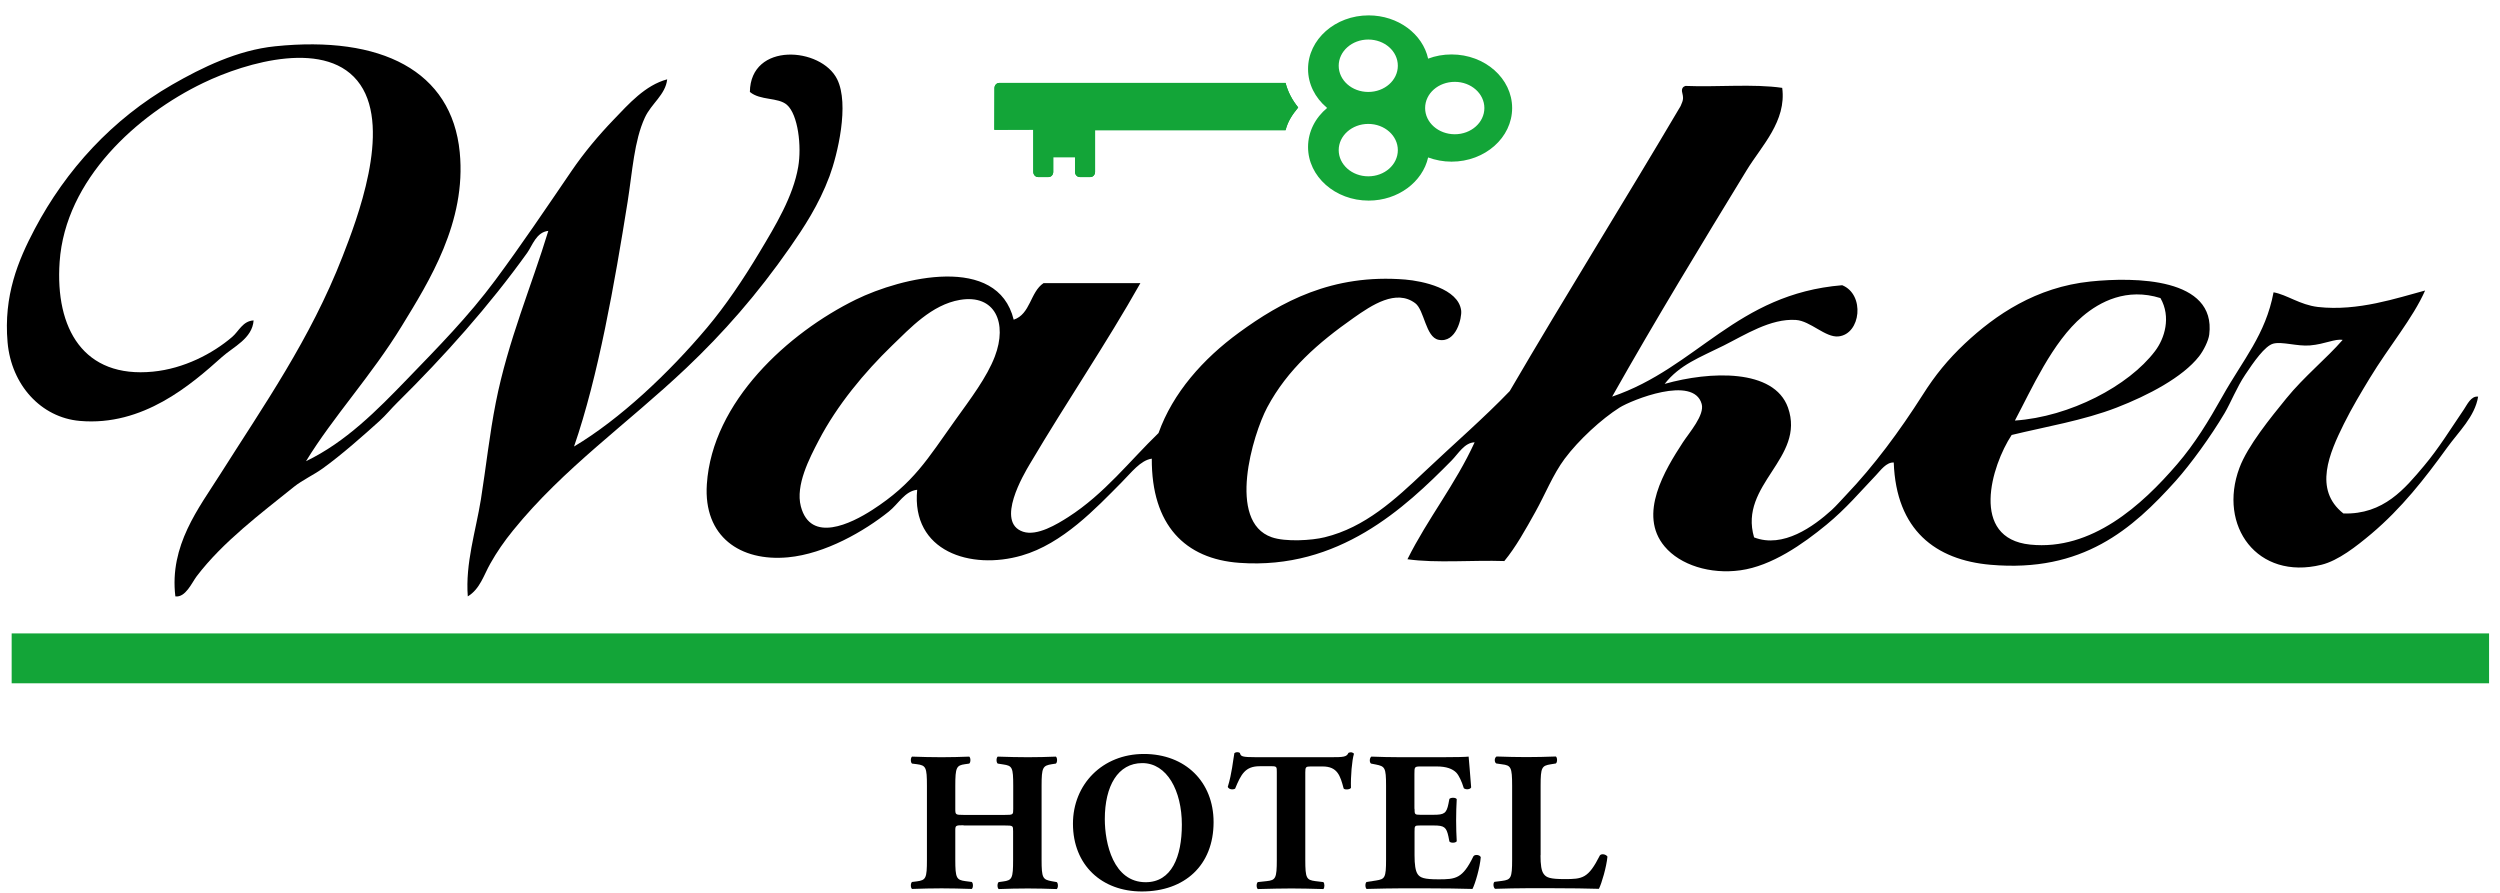 <?xml version="1.0" encoding="utf-8"?>
<svg version="1.1" baseProfile="tiny" id="Ebene_1" xmlns="http://www.w3.org/2000/svg" xmlns:xlink="http://www.w3.org/1999/xlink"
	 x="0px" y="0px" viewBox="0 0 208 74.33" xml:space="preserve">
<rect x="0.97" y="52.7" fill="#13A538" width="206.12" height="4.15"/>
<g>
	<path d="M80.17,68.66c-0.68,0-0.69,0.02-0.69,0.48v2.38c0,1.54,0.1,1.69,0.84,1.79l0.53,0.07c0.13,0.1,0.13,0.48,0,0.58
		c-0.94-0.03-1.77-0.05-2.51-0.05c-0.79,0-1.62,0.02-2.46,0.05c-0.13-0.1-0.13-0.48,0-0.58l0.4-0.05c0.76-0.1,0.84-0.26,0.84-1.8
		v-6.15c0-1.54-0.08-1.7-0.84-1.8l-0.4-0.05c-0.13-0.1-0.13-0.48,0-0.58c0.81,0.03,1.67,0.05,2.46,0.05c0.74,0,1.57-0.02,2.3-0.05
		c0.13,0.1,0.13,0.48,0,0.58l-0.35,0.05c-0.71,0.1-0.81,0.26-0.81,1.8v1.92c0,0.48,0.02,0.5,0.69,0.5h3.44
		c0.69,0,0.69-0.02,0.69-0.5v-1.92c0-1.54-0.08-1.67-0.84-1.78l-0.45-0.07c-0.13-0.1-0.13-0.48,0-0.58
		c0.91,0.03,1.72,0.05,2.51,0.05c0.81,0,1.57-0.02,2.33-0.05c0.13,0.1,0.13,0.48,0,0.58l-0.33,0.05c-0.76,0.12-0.86,0.26-0.86,1.8
		v6.15c0,1.54,0.1,1.65,0.86,1.79l0.4,0.07c0.13,0.1,0.13,0.48,0,0.58c-0.83-0.03-1.64-0.05-2.4-0.05c-0.83,0-1.64,0.02-2.43,0.05
		c-0.13-0.1-0.13-0.48,0-0.58l0.36-0.05c0.76-0.1,0.84-0.26,0.84-1.8v-2.38c0-0.46,0-0.48-0.69-0.48H80.17z"/>
	<path d="M100.97,68.4c0,3.6-2.41,5.77-5.97,5.77c-3.32,0-5.73-2.18-5.73-5.64c0-3.27,2.45-5.8,5.9-5.8
		C98.61,62.73,100.97,65.04,100.97,68.4z M95.04,63.49c-2.03,0-3.12,1.9-3.12,4.66c0,2.02,0.71,5.25,3.4,5.25
		c2.16,0,3.01-2.12,3.01-4.79C98.33,65.78,97.09,63.49,95.04,63.49z"/>
	<path d="M106.23,64.23c0-0.4,0-0.48-0.4-0.48h-1.02c-1.21,0-1.55,0.66-2.05,1.87c-0.2,0.1-0.51,0.07-0.61-0.15
		c0.35-1.14,0.43-2.17,0.55-2.81c0.07-0.05,0.15-0.08,0.23-0.08c0.08,0,0.17,0.02,0.23,0.07c0.08,0.28,0.13,0.35,1.39,0.35h6.15
		c1.09,0,1.34-0.02,1.49-0.36c0.07-0.03,0.12-0.05,0.21-0.05c0.1,0,0.21,0.07,0.25,0.12c-0.17,0.56-0.28,1.9-0.25,2.84
		c-0.08,0.15-0.53,0.18-0.61,0.05c-0.28-1.06-0.51-1.83-1.75-1.83h-0.99c-0.4,0-0.45,0.05-0.45,0.48v7.29c0,1.54,0.1,1.67,0.84,1.77
		l0.66,0.08c0.12,0.1,0.12,0.48,0,0.58c-1.07-0.03-1.9-0.05-2.64-0.05c-0.79,0-1.65,0.02-2.81,0.05c-0.13-0.1-0.13-0.48,0-0.58
		l0.74-0.08c0.74-0.08,0.84-0.23,0.84-1.77V64.23z"/>
	<path d="M117.69,67.29c0,0.46,0.02,0.5,0.46,0.5h1.14c0.86,0,1.06-0.12,1.22-0.91l0.08-0.41c0.12-0.13,0.53-0.13,0.61,0.02
		c-0.03,0.53-0.05,1.12-0.05,1.75s0.02,1.22,0.05,1.75c-0.08,0.15-0.5,0.17-0.61,0.02l-0.08-0.41c-0.17-0.79-0.36-0.92-1.22-0.92
		h-1.14c-0.45,0-0.46,0.02-0.46,0.51v1.97c0,0.76,0.07,1.29,0.26,1.57c0.21,0.3,0.53,0.43,1.73,0.43c1.44,0,2-0.05,2.91-1.92
		c0.13-0.18,0.54-0.12,0.61,0.08c-0.07,0.86-0.46,2.2-0.69,2.64c-0.88-0.03-2.46-0.05-3.82-0.05h-2.15c-0.79,0-1.6,0.02-2.84,0.05
		c-0.13-0.1-0.13-0.5,0-0.58l0.78-0.12c0.74-0.12,0.84-0.21,0.84-1.74v-6.16c0-1.5-0.1-1.6-0.84-1.75l-0.41-0.08
		c-0.15-0.1-0.13-0.48,0.03-0.58c0.78,0.03,1.59,0.05,2.38,0.05h3.5c1.06,0,2-0.02,2.21-0.05c0.02,0.26,0.13,1.45,0.21,2.56
		c-0.07,0.18-0.45,0.21-0.61,0.07c-0.18-0.58-0.41-1.07-0.63-1.3c-0.31-0.31-0.81-0.51-1.62-0.51h-1.32c-0.54,0-0.54,0.03-0.54,0.64
		V67.29z"/>
	<path d="M128.17,71.16c0,0.78,0.07,1.31,0.28,1.57c0.21,0.28,0.51,0.41,1.72,0.41c1.5,0,1.97-0.05,2.94-1.97
		c0.13-0.17,0.51-0.1,0.63,0.1c-0.08,0.86-0.48,2.23-0.71,2.68c-0.88-0.03-2.46-0.05-3.82-0.05h-2.21c-0.76,0-1.59,0.02-2.61,0.05
		c-0.15-0.1-0.18-0.48-0.05-0.58l0.63-0.08c0.74-0.1,0.84-0.23,0.84-1.77v-6.15c0-1.54-0.1-1.69-0.84-1.78l-0.48-0.07
		c-0.17-0.1-0.17-0.48,0.03-0.58c0.86,0.03,1.69,0.05,2.48,0.05c0.79,0,1.62-0.02,2.45-0.05c0.13,0.1,0.13,0.48,0,0.58l-0.43,0.07
		c-0.74,0.12-0.84,0.25-0.84,1.78V71.16z"/>
</g>
<path fill-rule="evenodd" fill="#13A538" d="M120.77,4.53c-0.69,0-1.35,0.12-1.95,0.35c0,0,0,0,0,0l0,0c0,0,0,0,0,0
	c-0.45-2.05-2.5-3.6-4.95-3.6c-2.78,0-5.04,2-5.04,4.46c0,1.26,0.59,2.39,1.54,3.2l0.05,0.04c-0.98,0.81-1.59,1.97-1.59,3.25
	c0,2.46,2.26,4.46,5.04,4.46c2.45,0,4.49-1.55,4.95-3.59c0.6,0.22,1.26,0.35,1.95,0.35c2.78,0,5.04-2,5.04-4.46
	C125.81,6.53,123.55,4.53,120.77,4.53z M113.84,14.67c-1.36,0-2.46-0.98-2.46-2.18c0-1.2,1.1-2.18,2.46-2.18
	c1.36,0,2.46,0.98,2.46,2.18C116.3,13.7,115.2,14.67,113.84,14.67z M113.84,7.65c-1.36,0-2.46-0.97-2.46-2.18
	c0-1.2,1.1-2.18,2.46-2.18c1.36,0,2.46,0.97,2.46,2.18C116.3,6.68,115.2,7.65,113.84,7.65z M121.04,11.17
	c-1.36,0-2.47-0.97-2.47-2.18s1.1-2.18,2.47-2.18c1.36,0,2.46,0.98,2.46,2.18S122.4,11.17,121.04,11.17z"/>
<path fill-rule="evenodd" fill="#03A538" d="M106.9,6.9H83.14c-0.22,0-0.4,0.19-0.4,0.43v0.01l-0.01,3.46l3.24-0.01l0,3.51v0
	c0,0.24,0.18,0.43,0.39,0.43h0.88c0.22,0,0.39-0.19,0.39-0.43v-1.22h1.81v1.22c0,0.24,0.18,0.43,0.4,0.43h0.88
	c0.22,0,0.39-0.19,0.39-0.43h0v-3.47h15.85c0.19-0.75,0.56-1.29,1.05-1.89c-0.49-0.6-0.86-1.29-1.05-2.04H106.9z"/>
<path fill-rule="evenodd" fill="#13A538" d="M106.9,6.9H83.14c-0.22,0-0.4,0.19-0.4,0.43v0.01l-0.01,3.46l3.24-0.01l0,3.51v0
	c0,0.24,0.18,0.43,0.39,0.43h0.88c0.22,0,0.39-0.19,0.39-0.43v-1.22h1.81v1.22c0,0.24,0.18,0.43,0.4,0.43h0.88
	c0.22,0,0.39-0.19,0.39-0.43h0v-3.47h15.85c0.19-0.75,0.56-1.29,1.05-1.89c-0.49-0.6-0.86-1.29-1.05-2.04H106.9z"/>
<path fill-rule="evenodd" d="M25.46,38.37c3.31-1.59,5.93-4.25,8.43-6.84c2.54-2.63,5.07-5.19,7.31-8.21
	c2.19-2.95,4.28-6.06,6.37-9.12c1.01-1.48,2.22-2.93,3.5-4.26c1.24-1.29,2.61-2.85,4.44-3.34c-0.14,1.29-1.32,2.01-1.86,3.19
	c-0.89,1.93-1.03,4.46-1.43,6.99c-1.08,6.76-2.44,14.54-4.46,20.37c3.8-2.26,7.89-6.11,11.06-9.88c1.55-1.84,3.02-4.03,4.34-6.23
	c1.38-2.3,2.83-4.7,3.25-7.15c0.3-1.72-0.01-4.36-0.94-5.17c-0.74-0.64-2.21-0.34-3.08-1.07c0.05-4.18,5.93-3.74,7.26-1.06
	c1.04,2.09,0.03,6.28-0.63,8.06c-0.9,2.42-2.18,4.33-3.29,5.93c-2.73,3.92-5.57,7.14-8.62,10.03c-4.93,4.67-10.23,8.34-14.43,13.53
	c-0.73,0.9-1.34,1.78-1.88,2.74c-0.54,0.94-0.86,2.13-1.88,2.74c-0.21-2.76,0.66-5.41,1.09-8.06c0.43-2.71,0.72-5.43,1.24-8.06
	c1.01-5.14,3-9.77,4.37-14.29c-1,0.1-1.32,1.21-1.76,1.83c-3.15,4.39-6.88,8.58-10.82,12.47c-0.5,0.49-0.91,1.01-1.47,1.52
	c-1.3,1.17-3.14,2.81-4.73,3.95c-0.77,0.55-1.68,0.96-2.38,1.52c-2.72,2.19-5.93,4.59-8.1,7.45c-0.4,0.53-0.92,1.78-1.77,1.67
	c-0.51-4.25,1.95-7.34,3.75-10.19c3.57-5.65,7.48-11.2,10.16-18.09c1.19-3.05,4.06-10.51,1.48-14.29C27.33,3.16,20.5,5.17,16.91,6.9
	C11.44,9.53,5.43,14.91,4.96,21.8c-0.38,5.54,1.99,9.69,7.77,9.12c2.56-0.25,4.96-1.49,6.59-2.89c0.54-0.46,0.88-1.33,1.78-1.37
	c-0.11,1.51-1.68,2.19-2.63,3.04c-2.58,2.31-6.57,5.78-11.83,5.32c-3.22-0.28-5.7-2.99-6.01-6.54c-0.34-3.88,0.87-6.8,2.26-9.43
	c2.6-4.92,6.45-9.14,11.44-12.01c2.47-1.42,5.43-2.87,8.56-3.19c8.81-0.91,14.7,2.03,15.36,8.82c0.57,5.81-2.57,10.77-4.82,14.45
	C30.9,31.26,27.75,34.63,25.46,38.37"/>
<path fill-rule="evenodd" d="M148.28,7.31c0.37,2.77-1.72,4.83-2.95,6.84c-3.76,6.16-7.56,12.4-11.2,18.85
	c7.09-2.41,10.32-8.54,19.14-9.27c1.91,0.77,1.56,4.07-0.31,4.26c-1.09,0.11-2.33-1.29-3.54-1.37c-2.1-0.14-4.25,1.25-6.01,2.13
	c-2.03,1.01-3.65,1.59-4.91,3.19c3.77-1.07,9.1-1.28,10.26,1.97c1.49,4.22-4.12,6.39-2.82,10.8c2.41,0.94,4.96-0.92,6.46-2.28
	c0.37-0.34,0.78-0.81,1.17-1.22c2.35-2.46,4.47-5.33,6.4-8.36c1.03-1.63,2.1-2.94,3.5-4.26c2.56-2.4,5.93-4.7,10.46-5.17
	c3.7-0.38,10.46-0.32,9.88,4.41c-0.06,0.52-0.48,1.35-0.85,1.82c-1.36,1.74-4.24,3.25-6.85,4.26c-2.76,1.07-5.95,1.6-8.74,2.28
	c-1.69,2.56-3.5,8.6,1.54,9.12c5.11,0.53,9.3-3.28,12.23-6.69c1.48-1.72,2.62-3.6,3.76-5.63c1.72-3.07,3.6-5.15,4.26-8.67
	c1.12,0.2,2.18,1.04,3.69,1.22c3.34,0.38,6.62-0.76,8.92-1.37c-1.02,2.31-2.99,4.63-4.61,7.3c-0.69,1.14-1.48,2.45-2.15,3.8
	c-1.19,2.41-2.56,5.46-0.04,7.45c3.35,0.11,5.14-2.1,6.7-3.95c1.23-1.46,2.2-3.05,3.33-4.71c0.26-0.38,0.59-1.14,1.18-1.06
	c-0.27,1.67-1.62,2.91-2.59,4.26c-1.86,2.57-3.77,5.02-6.29,7.15c-1.24,1.04-2.76,2.24-4.16,2.58c-5.33,1.31-8.62-3.23-6.82-8.06
	c0.69-1.85,2.61-4.19,3.9-5.78c1.47-1.81,3.34-3.32,4.69-4.87c-0.66-0.11-1.45,0.35-2.72,0.46c-1.06,0.09-2.31-0.34-3.05-0.15
	c-0.7,0.18-1.65,1.55-2.34,2.59c-0.69,1.03-1.19,2.3-1.71,3.19c-1.16,1.96-2.83,4.25-4.06,5.63c-3.62,4.03-7.75,7.66-15.42,6.99
	c-4.57-0.4-7.85-2.88-8.05-8.51c-0.62-0.03-1.09,0.65-1.48,1.06c-1.3,1.36-2.48,2.77-4.11,4.11c-1.97,1.62-4.56,3.44-7.17,3.8
	c-2.51,0.35-5.01-0.44-6.3-1.98c-2.25-2.67,0.03-6.38,1.52-8.67c0.53-0.81,1.82-2.27,1.56-3.19c-0.67-2.42-5.84-0.32-6.83,0.3
	c-1.5,0.95-3.39,2.68-4.57,4.26c-0.97,1.3-1.64,3-2.43,4.41c-0.83,1.49-1.64,2.95-2.59,4.1c-2.65-0.09-5.66,0.19-8.06-0.15
	c1.7-3.41,3.99-6.23,5.59-9.73c-0.85,0.03-1.35,0.94-1.92,1.52c-3.9,3.95-9.39,9.1-17.64,8.51c-4.54-0.32-7.33-3.15-7.3-8.67
	c-0.95,0.14-1.69,1.15-2.52,1.98c-2.13,2.15-4.9,5.1-8.3,6.08c-4.24,1.23-9.2-0.33-8.7-5.47c-1.03,0.11-1.55,1.17-2.37,1.82
	c-2.01,1.61-5.27,3.51-8.38,3.8c-3.97,0.37-7.04-1.72-6.75-6.08c0.45-6.88,6.79-12.61,12.39-15.36c3.82-1.87,11.8-3.81,13.14,1.67
	c1.4-0.46,1.37-2.3,2.48-3.04h8.06c-2.87,5.09-6.02,9.68-9.2,15.05c-0.48,0.81-2.89,4.85-0.56,5.63c1.18,0.39,2.85-0.64,3.76-1.22
	c3.01-1.93,5.13-4.69,7.51-6.99c1.19-3.34,3.7-6.17,6.7-8.36c3.47-2.53,7.73-4.91,13.83-4.41c1.42,0.12,4.42,0.74,4.65,2.58
	c0.07,0.58-0.4,2.74-1.89,2.43c-1.07-0.22-1.17-2.47-1.93-3.04c-1.59-1.2-3.61,0.15-5.13,1.22c-2.93,2.06-5.5,4.28-7.19,7.45
	c-1.2,2.26-3.37,9.5,0.38,10.8c1.14,0.4,3.33,0.27,4.41,0c3.35-0.82,5.85-3.13,8.32-5.47c2.43-2.3,4.93-4.46,7.07-6.69
	c4.66-7.98,9.53-15.77,14.22-23.72c0.25-0.56,0.24-0.65,0.11-1.22c-0.02-0.26,0.1-0.39,0.29-0.45
	C142.85,7.26,145.88,6.96,148.28,7.31 M173.27,26.32c-2.52,2.13-4.25,6.08-5.63,8.67c4.57-0.31,9.47-2.88,11.66-5.78
	c0.8-1.05,1.35-2.83,0.45-4.41C176.94,23.92,174.71,25.1,173.27,26.32 M74.22,28.75c-2.29,2.22-4.57,4.95-6.11,7.91
	c-0.76,1.46-1.94,3.71-1.48,5.47c0.81,3.1,4.19,1.43,5.94,0.3c3.46-2.23,4.6-4.25,6.89-7.45c1.29-1.8,2.65-3.59,3.31-5.32
	c1.07-2.79,0.02-5.2-2.9-4.71C77.51,25.35,75.72,27.31,74.22,28.75"/>
</svg>
